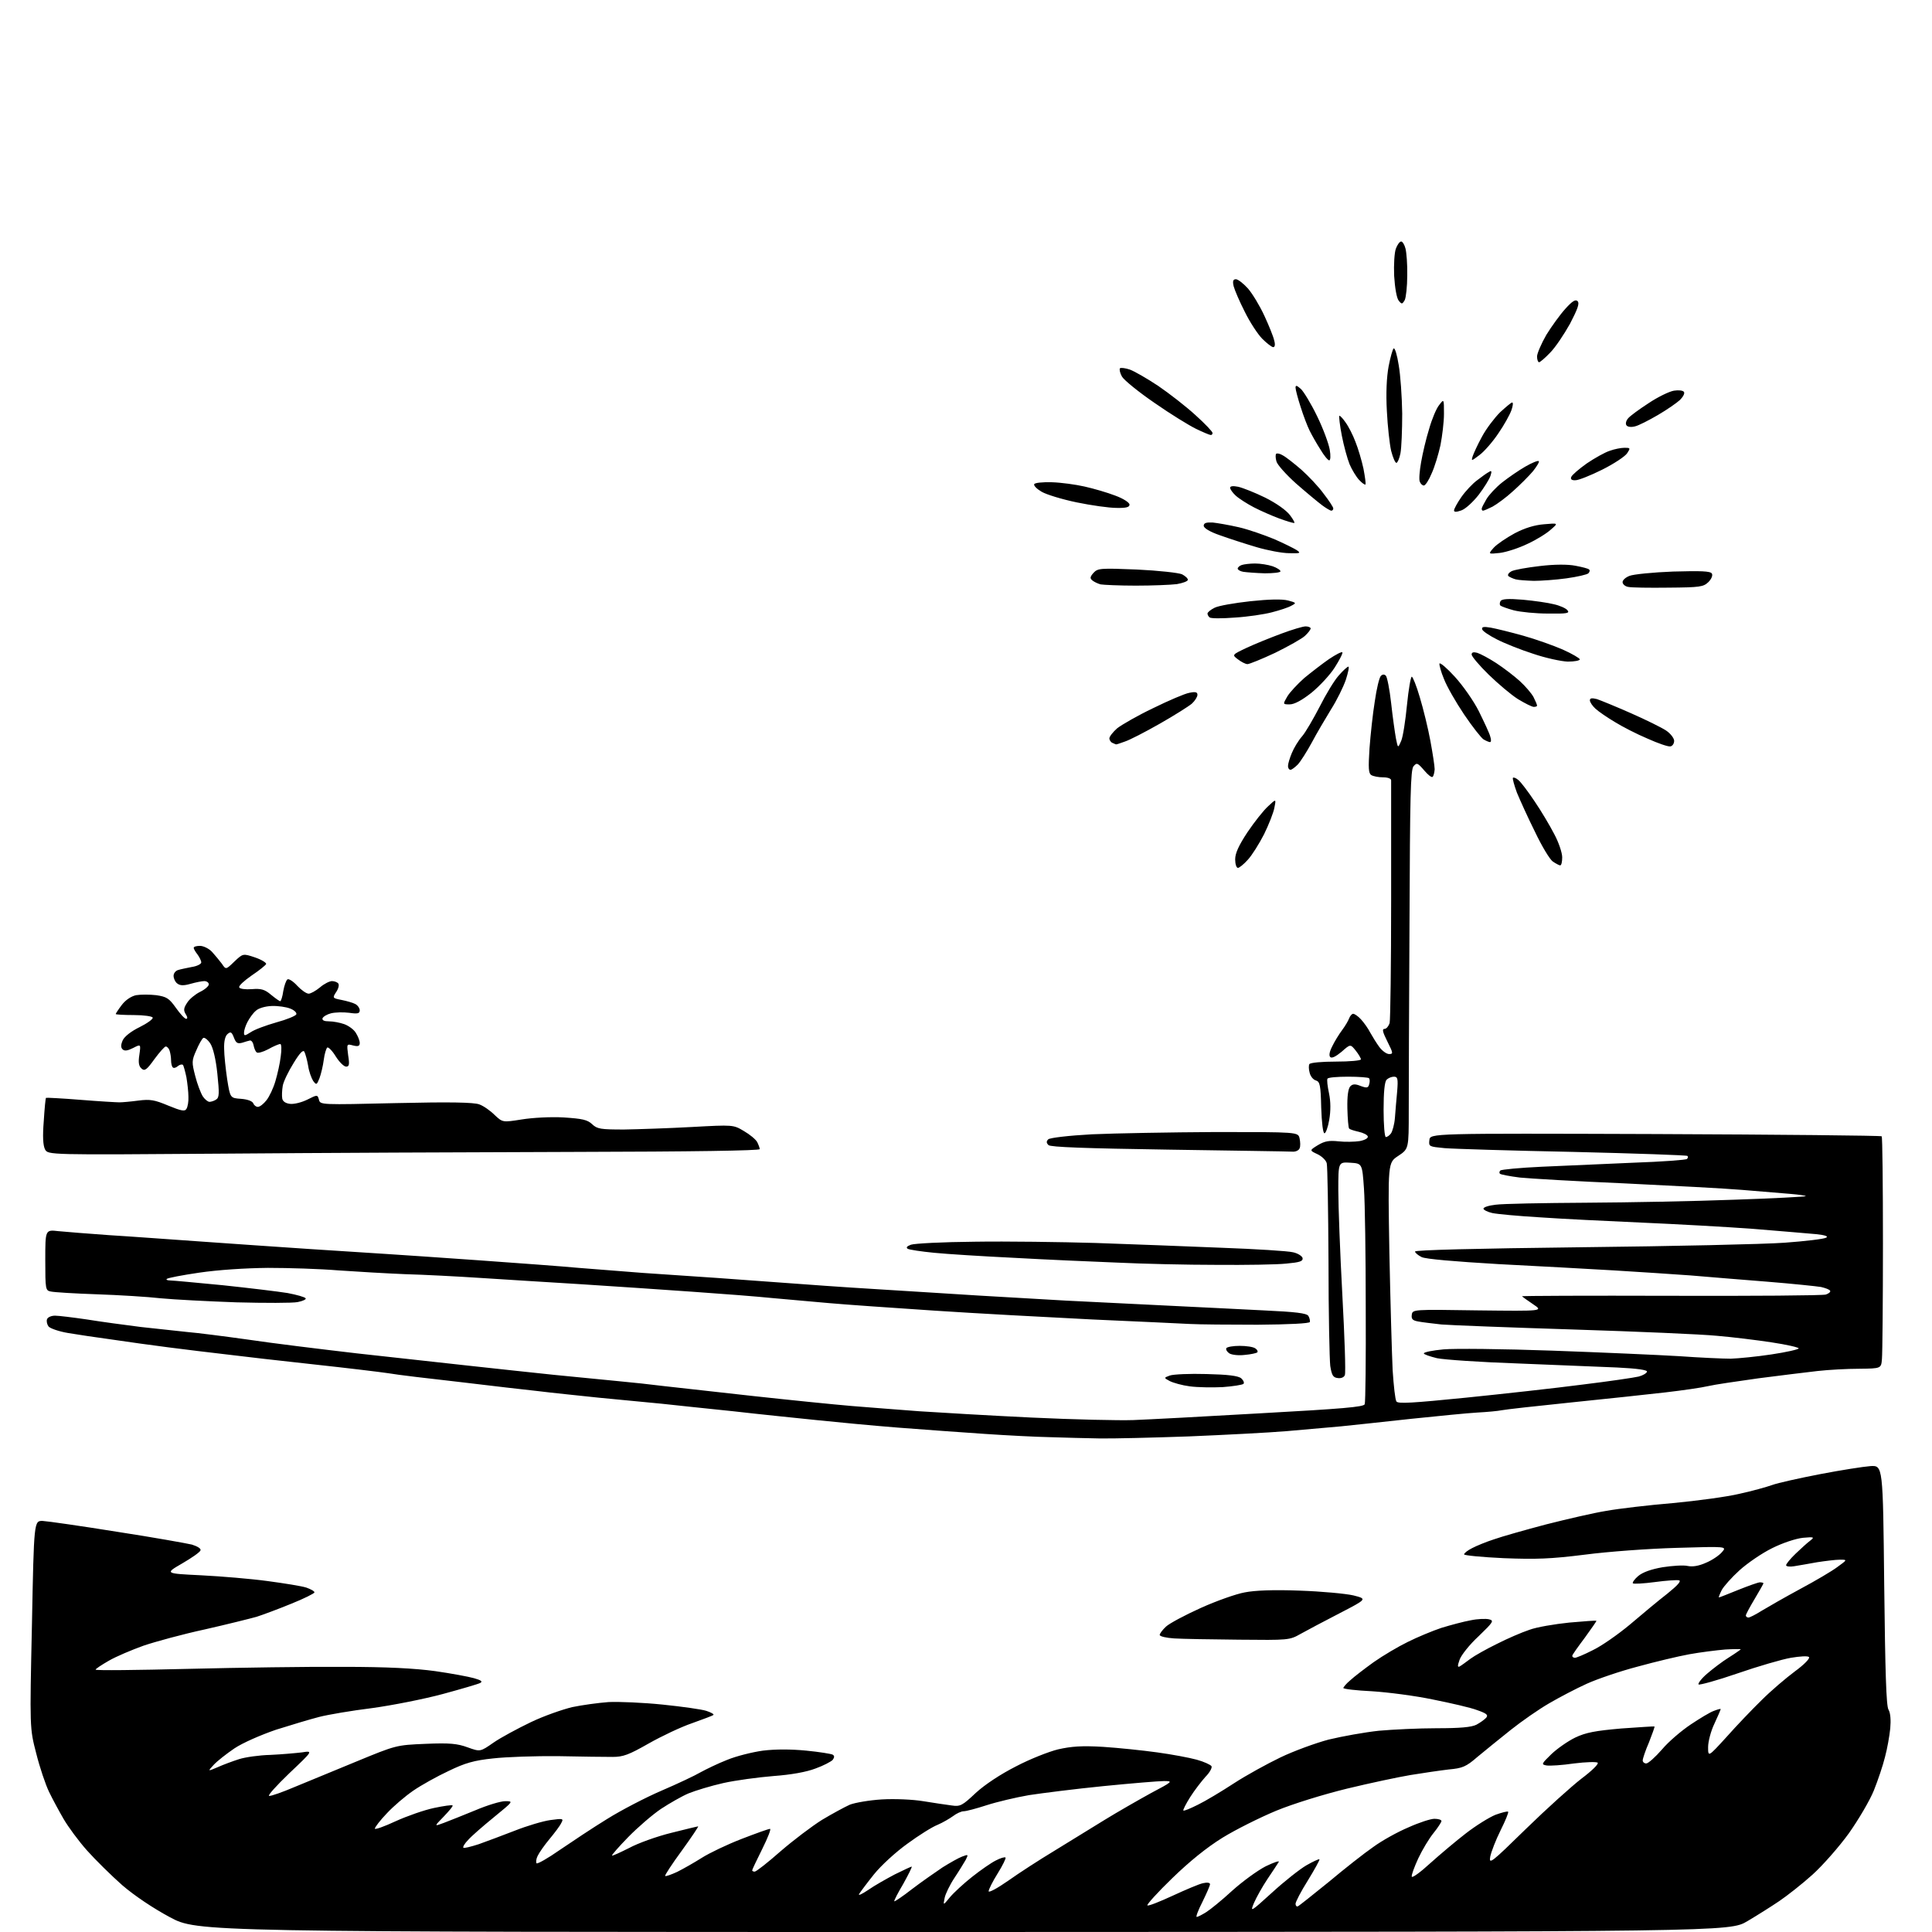 <?xml version="1.0" encoding="UTF-8" standalone="no"?>
<svg 
  version="1.1" 
  xmlns="http://www.w3.org/2000/svg" 
  xmlns:xlink="http://www.w3.org/1999/xlink" 
  xmlns:svg="http://www.w3.org/2000/svg"
  xmlns:rdf="http://www.w3.org/1999/02/22-rdf-syntax-ns#"
  xmlns:cc="http://creativecommons.org/ns#"
  xmlns:dc="http://purl.org/dc/elements/1.1/"
  viewBox="0 0 768 768"
  width="768"
  height="768"
>
<style>svg {background-color: white; }</style>"
<path stroke="none" fill="black" fill-rule="evenodd" d="M383.0,768.0C78.5,768.0 78.5,768.0 67.5,762.1C60.8,758.5 53.5,753.6 48.6,749.4C44.3,745.6 38.0,739.4 34.6,735.6C31.3,731.9 27.1,726.2 25.3,723.1C23.5,720.0 20.9,715.2 19.5,712.3C18.1,709.4 15.8,702.6 14.4,697.0C11.8,687.0 11.8,687.0 12.7,645.7C13.5,604.5 13.5,604.5 17.0,604.6C18.9,604.7 32.2,606.6 46.5,608.9C60.8,611.1 74.2,613.5 76.3,614.0C78.5,614.7 80.0,615.6 79.7,616.3C79.5,617.0 76.2,619.3 72.4,621.5C65.5,625.5 65.5,625.5 79.9,626.2C87.9,626.6 99.8,627.6 106.4,628.5C113.1,629.4 120.0,630.5 121.8,631.1C123.5,631.7 125.0,632.5 125.0,633.0C125.0,633.4 120.8,635.5 115.8,637.5C110.7,639.6 104.5,641.9 102.0,642.7C99.5,643.4 90.3,645.7 81.5,647.7C72.7,649.6 61.7,652.6 57.0,654.2C52.3,655.9 46.1,658.5 43.2,660.2C40.4,661.8 38.0,663.4 38.0,663.7C38.0,664.1 54.5,663.9 74.8,663.4C95.0,662.9 122.8,662.5 136.5,662.6C153.9,662.6 165.0,663.2 173.0,664.3C179.3,665.2 186.3,666.5 188.4,667.1C191.2,667.9 192.0,668.4 190.9,669.0C190.2,669.4 183.4,671.4 176.0,673.4C168.6,675.4 155.9,677.9 147.9,679.0C139.8,680.0 130.4,681.6 126.9,682.5C123.4,683.4 115.7,685.7 109.7,687.6C103.6,689.7 96.5,692.8 93.2,695.0C90.1,697.1 86.4,700.0 85.0,701.5C82.5,704.2 82.5,704.2 86.5,702.5C88.7,701.5 92.5,700.1 95.0,699.3C97.5,698.5 103.1,697.7 107.5,697.6C111.9,697.4 117.5,696.9 120.0,696.6C124.5,695.9 124.5,695.9 115.0,704.9C109.8,709.9 106.2,713.9 107.0,713.9C107.8,714.0 112.3,712.4 117.0,710.4C121.7,708.5 132.7,703.9 141.5,700.3C157.5,693.7 157.5,693.7 169.2,693.2C178.8,692.8 181.8,693.1 185.9,694.6C190.9,696.4 190.9,696.4 196.2,692.7C199.1,690.7 205.8,687.1 211.0,684.6C216.2,682.1 223.7,679.5 227.5,678.6C231.3,677.8 237.8,676.9 241.9,676.6C246.0,676.4 255.6,676.8 263.4,677.6C271.2,678.4 279.0,679.5 280.8,680.1C282.6,680.7 283.9,681.4 283.6,681.7C283.4,682.0 279.5,683.4 275.1,685.0C270.7,686.5 262.9,690.2 257.8,693.1C249.9,697.6 247.7,698.4 243.5,698.4C240.8,698.4 231.1,698.3 222.0,698.1C212.9,698.0 201.2,698.4 196.0,699.0C188.4,699.8 184.9,700.8 178.3,704.0C173.8,706.1 167.5,709.6 164.3,711.8C161.1,714.0 156.4,718.0 153.8,720.8C151.1,723.6 149.0,726.4 149.0,726.9C149.0,727.4 152.7,726.1 157.2,724.0C161.8,721.9 168.7,719.5 172.5,718.7C176.3,717.9 179.7,717.4 179.9,717.7C180.2,717.9 178.6,719.8 176.4,722.1C172.5,726.1 172.5,726.1 176.5,724.6C178.7,723.8 184.3,721.5 189.0,719.6C193.7,717.6 199.0,716.0 200.8,716.0C204.2,716.0 204.1,716.0 196.3,722.4C192.0,725.9 187.4,729.9 186.1,731.4C184.7,732.8 183.9,734.2 184.2,734.5C184.4,734.8 187.2,734.1 190.3,733.1C193.4,732.0 199.8,729.6 204.7,727.7C209.5,725.8 215.9,723.9 218.8,723.5C223.9,722.8 224.1,722.9 223.1,724.7C222.6,725.8 220.4,728.7 218.4,731.1C216.4,733.5 214.3,736.5 213.7,737.8C213.1,739.0 213.0,740.3 213.3,740.7C213.7,741.0 217.8,738.7 222.5,735.4C227.2,732.2 235.6,726.6 241.3,723.1C246.9,719.6 256.7,714.5 263.0,711.8C269.3,709.1 276.3,705.8 278.5,704.5C280.7,703.3 285.4,701.0 289.0,699.6C292.6,698.1 299.0,696.5 303.3,695.9C308.3,695.3 314.3,695.3 320.5,695.9C325.7,696.4 330.5,697.2 331.0,697.5C331.8,698.0 331.7,698.6 331.0,699.6C330.3,700.3 327.3,701.9 324.2,703.0C320.6,704.4 314.4,705.5 307.5,706.0C301.4,706.5 292.4,707.7 287.5,708.8C282.6,709.9 276.4,711.8 273.7,712.9C271.1,714.0 266.2,716.8 262.7,719.1C259.3,721.4 253.4,726.5 249.7,730.3C246.0,734.1 243.1,737.4 243.3,737.6C243.5,737.8 246.5,736.4 250.1,734.6C253.6,732.7 261.1,730.0 266.8,728.6C272.4,727.2 277.3,726.0 277.5,726.0C277.8,726.0 274.9,730.3 271.0,735.7C267.1,741.0 264.2,745.5 264.4,745.7C264.6,746.0 266.8,745.2 269.2,744.1C271.6,742.9 276.0,740.4 279.0,738.5C282.0,736.6 289.1,733.2 294.8,731.0C300.5,728.8 305.5,727.0 306.1,727.0C306.6,727.0 305.2,730.6 303.0,735.0C300.8,739.4 299.0,743.2 299.0,743.5C299.0,743.8 299.5,744.0 300.0,744.0C300.6,744.0 305.2,740.4 310.3,735.9C315.4,731.5 322.8,725.9 326.8,723.4C330.8,721.0 335.8,718.3 337.8,717.4C339.8,716.6 345.6,715.6 350.5,715.3C355.6,715.0 362.8,715.3 367.0,716.0C371.1,716.7 376.2,717.4 378.3,717.7C381.7,718.2 382.5,717.8 387.9,712.7C391.5,709.4 397.7,705.3 403.8,702.2C409.3,699.3 416.9,696.3 420.6,695.4C425.9,694.2 430.0,693.9 438.5,694.4C444.6,694.8 454.2,695.8 460.0,696.6C465.8,697.4 472.8,698.7 475.7,699.5C478.6,700.3 481.2,701.5 481.6,702.1C481.9,702.7 480.9,704.6 479.2,706.3C477.6,708.1 474.8,711.7 473.1,714.4C471.4,717.1 470.2,719.5 470.4,719.7C470.6,720.0 473.2,718.9 476.2,717.4C479.1,716.0 485.6,712.1 490.5,708.9C495.4,705.7 503.8,701.1 509.0,698.6C514.2,696.1 522.9,692.9 528.2,691.5C533.6,690.2 542.5,688.6 548.1,688.0C553.7,687.5 564.0,687.0 571.2,687.0C580.4,687.0 584.9,686.6 586.9,685.6C588.4,684.8 590.2,683.5 590.8,682.8C591.7,681.7 590.9,681.1 587.2,679.8C584.6,678.8 576.7,677.0 569.7,675.6C562.6,674.1 551.7,672.7 545.4,672.3C539.1,672.0 534.0,671.4 534.0,671.0C534.0,670.7 535.2,669.2 536.8,667.9C538.3,666.5 542.5,663.3 546.1,660.7C549.8,658.1 555.9,654.5 559.6,652.7C563.4,650.8 569.4,648.3 573.0,647.1C576.6,646.0 581.8,644.6 584.6,644.1C587.4,643.5 590.7,643.4 591.9,643.7C594.0,644.2 593.6,644.8 587.8,650.4C584.2,653.7 580.8,658.0 580.2,659.8C579.3,662.3 579.4,662.9 580.3,662.4C581.0,662.0 582.9,660.6 584.5,659.4C586.1,658.2 590.9,655.5 595.0,653.5C599.1,651.4 604.9,648.9 607.9,647.9C610.8,646.8 618.0,645.6 623.8,645.0C629.6,644.5 634.5,644.1 634.6,644.3C634.7,644.4 632.6,647.4 630.0,651.0C627.3,654.6 625.0,657.8 625.0,658.2C625.0,658.7 625.5,659.0 626.1,659.0C626.6,659.0 629.8,657.7 633.1,656.0C636.5,654.4 643.1,649.8 647.9,645.8C652.6,641.8 659.3,636.2 662.8,633.5C666.9,630.2 668.5,628.4 667.4,628.2C666.6,628.0 662.2,628.3 657.8,628.9C653.3,629.5 649.4,629.7 649.1,629.4C648.8,629.1 649.7,627.8 651.2,626.5C653.0,625.0 656.3,623.8 660.9,623.0C664.8,622.4 669.3,622.1 670.9,622.5C672.9,622.9 675.3,622.5 678.2,621.2C680.6,620.2 683.4,618.3 684.5,617.0C686.5,614.7 686.5,614.7 666.5,615.3C655.5,615.6 639.1,616.8 630.0,618.0C616.4,619.7 610.7,619.9 597.8,619.4C589.1,619.0 582.0,618.3 582.0,617.9C582.0,617.4 583.4,616.3 585.2,615.4C586.9,614.5 590.8,612.9 593.9,611.9C597.0,610.8 606.2,608.2 614.5,606.0C622.8,603.9 633.5,601.4 638.5,600.6C643.5,599.7 655.4,598.3 665.0,597.5C674.6,596.6 686.5,595.0 691.5,593.8C696.5,592.7 702.3,591.1 704.5,590.3C706.7,589.5 715.2,587.6 723.5,586.0C731.8,584.4 740.8,583.0 743.5,582.8C748.5,582.5 748.5,582.5 749.0,630.0C749.4,664.7 749.8,678.1 750.7,679.6C751.5,680.9 751.7,683.8 751.4,687.1C751.1,690.1 750.2,695.2 749.3,698.5C748.5,701.8 746.5,707.7 744.9,711.7C743.3,715.7 738.8,723.3 735.0,728.7C731.1,734.1 724.6,741.5 720.5,745.2C716.4,748.9 710.4,753.6 707.3,755.7C704.2,757.8 698.5,761.4 694.6,763.7C687.5,767.9 687.5,767.9 383.0,768.0zM475.7,762.0C476.2,762.0 477.9,761.1 479.5,760.1C481.1,759.1 485.8,755.3 489.8,751.6C493.8,748.0 499.8,743.6 503.1,741.9C506.4,740.3 508.8,739.5 508.3,740.2C507.9,740.9 505.8,744.0 503.8,747.0C501.8,750.0 499.4,754.3 498.5,756.4C496.9,760.2 497.0,760.2 505.7,752.3C510.5,747.9 516.7,743.0 519.3,741.5C521.9,740.0 524.3,738.9 524.5,739.1C524.7,739.3 522.6,743.1 519.9,747.5C517.2,751.8 515.0,756.0 515.0,756.8C515.0,757.5 515.4,758.0 515.9,757.8C516.4,757.6 521.9,753.2 528.2,748.1C534.4,742.9 542.4,736.6 545.9,734.2C549.3,731.7 555.6,728.2 559.9,726.4C564.1,724.5 568.7,723.0 570.2,723.0C571.8,723.0 573.0,723.4 573.0,723.9C573.0,724.3 571.6,726.5 569.9,728.6C568.1,730.8 565.4,735.3 563.8,738.7C562.2,742.2 561.0,745.4 561.2,746.0C561.4,746.6 564.7,744.2 568.5,740.7C572.4,737.2 578.8,731.8 582.7,728.8C586.7,725.7 592.0,722.4 594.5,721.4C597.0,720.5 599.3,719.9 599.5,720.2C599.8,720.4 598.4,723.8 596.5,727.6C594.6,731.4 592.8,736.1 592.4,738.0C591.8,741.3 592.7,740.6 606.6,727.0C614.8,719.0 624.8,710.0 628.7,707.0C632.7,704.0 635.6,701.2 635.1,700.7C634.7,700.3 630.4,700.4 625.7,701.0C621.0,701.7 616.1,702.0 614.8,701.8C612.6,701.4 612.7,701.2 616.7,697.3C619.0,695.1 623.3,692.1 626.2,690.7C630.4,688.7 634.2,688.0 644.5,687.1C651.6,686.6 657.5,686.2 657.7,686.3C657.8,686.5 656.8,689.3 655.5,692.6C654.1,695.8 653.0,699.1 653.0,699.8C653.0,700.4 653.6,701.0 654.4,701.0C655.2,701.0 658.0,698.5 660.7,695.4C663.3,692.3 668.5,687.9 672.1,685.5C675.7,683.1 679.8,680.6 681.3,680.1C682.8,679.5 684.0,679.2 684.0,679.4C684.0,679.6 682.9,682.2 681.5,685.2C680.1,688.1 679.0,692.3 679.0,694.5C679.0,698.5 679.0,698.5 686.3,690.5C690.2,686.1 696.5,679.5 700.3,675.8C704.0,672.1 710.0,667.0 713.5,664.4C717.2,661.7 719.6,659.2 719.1,658.7C718.6,658.2 715.5,658.4 711.9,659.0C708.4,659.6 698.8,662.4 690.7,665.2C682.6,668.0 675.6,669.9 675.2,669.6C674.9,669.2 676.3,667.3 678.5,665.4C680.7,663.5 684.6,660.5 687.2,658.9C689.9,657.2 692.0,655.7 692.0,655.6C692.0,655.5 689.2,655.5 685.8,655.7C682.3,656.0 675.9,656.8 671.5,657.6C667.1,658.4 657.9,660.6 651.0,662.5C644.1,664.3 635.0,667.4 630.8,669.3C626.6,671.2 619.9,674.7 615.8,677.1C611.8,679.4 604.9,684.2 600.5,687.7C596.1,691.2 590.2,696.0 587.3,698.4C582.8,702.3 581.4,702.9 575.8,703.4C572.4,703.8 565.6,704.8 560.7,705.6C555.9,706.4 544.6,708.8 535.5,711.0C526.1,713.3 514.1,717.0 507.3,719.8C500.8,722.5 491.2,727.3 486.0,730.5C479.7,734.4 472.9,739.9 466.0,746.6C460.2,752.2 455.8,757.1 456.1,757.4C456.4,757.8 460.9,756.0 466.1,753.6C471.3,751.2 476.7,748.9 478.2,748.6C479.9,748.2 481.0,748.4 481.0,749.0C481.0,749.6 479.6,752.7 478.0,756.0C476.3,759.3 475.3,762.0 475.7,762.0zM377.6,754.2C379.1,752.4 383.1,748.7 386.4,746.1C389.8,743.4 394.0,740.5 395.8,739.6C397.7,738.6 399.4,738.1 399.7,738.4C400.0,738.6 398.6,741.5 396.6,744.7C394.6,747.9 393.0,751.1 393.0,751.8C393.0,752.5 396.5,750.6 400.8,747.6C405.0,744.6 413.2,739.3 419.0,735.8C424.8,732.2 433.8,726.7 439.0,723.5C444.2,720.3 452.6,715.5 457.5,712.8C466.2,708.2 466.4,708.0 462.7,708.0C460.6,708.0 449.8,708.9 438.7,710.0C427.6,711.1 414.2,712.8 409.0,713.6C403.8,714.5 396.2,716.3 392.2,717.6C388.2,718.9 384.1,720.0 383.1,720.0C382.1,720.0 380.2,720.9 378.9,721.9C377.5,722.9 374.8,724.5 372.7,725.4C370.6,726.2 365.2,729.6 360.7,732.9C356.1,736.2 350.2,741.6 347.4,745.1C344.6,748.6 342.0,752.1 341.5,752.9C341.1,753.7 342.7,752.9 345.1,751.3C347.5,749.6 352.3,746.9 355.7,745.1C359.1,743.4 362.2,742.0 362.4,742.0C362.7,742.0 361.2,745.0 359.1,748.8C356.9,752.5 355.3,755.6 355.5,755.8C355.6,756.0 358.9,753.8 362.6,750.9C366.4,748.0 371.9,744.2 374.7,742.3C377.6,740.5 381.1,738.5 382.5,738.0C384.9,737.1 385.0,737.1 383.9,739.3C383.2,740.5 381.2,743.8 379.4,746.5C377.6,749.2 375.8,752.9 375.5,754.5C374.9,757.5 374.9,757.5 377.6,754.2zM492.5,651.8C481.5,651.7 469.9,651.5 466.8,651.3C463.6,651.1 461.0,650.5 461.0,649.9C461.0,649.4 462.1,647.9 463.5,646.6C464.9,645.3 471.1,642.0 477.3,639.2C483.5,636.4 491.4,633.6 494.8,633.0C498.8,632.2 506.3,631.9 516.7,632.3C525.4,632.6 535.0,633.5 538.0,634.2C543.5,635.6 543.5,635.6 532.5,641.3C526.5,644.4 519.5,648.1 517.0,649.5C512.6,652.0 512.2,652.0 492.5,651.8zM695.0,643.0C695.6,643.0 697.9,641.8 700.3,640.3C702.6,638.9 709.4,635.0 715.5,631.7C721.5,628.5 728.3,624.5 730.4,622.9C734.4,620.0 734.4,620.0 731.4,620.0C729.7,620.0 725.7,620.5 722.4,621.0C719.2,621.6 715.0,622.3 713.2,622.6C711.5,622.9 710.0,622.7 710.0,622.2C710.0,621.7 711.7,619.6 713.8,617.6C715.8,615.7 718.4,613.3 719.5,612.5C721.4,611.0 721.2,610.9 716.7,611.3C713.9,611.6 708.7,613.3 704.5,615.4C700.4,617.4 694.6,621.4 691.5,624.2C688.4,627.0 685.2,630.6 684.4,632.1C683.6,633.7 683.1,635.0 683.3,635.0C683.6,635.0 687.0,633.6 691.0,632.0C695.0,630.4 698.9,629.0 699.6,629.0C700.4,629.0 701.0,629.2 701.0,629.4C701.0,629.6 699.4,632.4 697.5,635.6C695.6,638.8 694.0,641.7 694.0,642.2C694.0,642.6 694.5,643.0 695.0,643.0zM437.0,571.8C431.8,571.7 423.0,571.5 417.5,571.3C412.0,571.2 400.3,570.6 391.5,570.0C382.7,569.4 367.2,568.3 357.0,567.5C346.8,566.7 332.2,565.3 324.5,564.5C316.8,563.7 301.9,562.2 291.5,561.0C281.1,559.9 268.2,558.6 263.0,558.0C257.8,557.5 246.5,556.4 238.0,555.6C229.5,554.7 218.7,553.6 214.0,553.0C209.3,552.5 195.4,550.9 183.0,549.4C170.6,548.0 157.8,546.5 154.5,545.9C151.2,545.4 137.9,543.8 125.0,542.4C112.1,541.0 96.3,539.2 90.0,538.4C83.7,537.7 73.3,536.4 67.0,535.6C60.7,534.8 50.6,533.4 44.6,532.5C38.6,531.7 30.7,530.5 27.1,529.9C23.5,529.3 20.0,528.1 19.3,527.3C18.7,526.5 18.4,525.2 18.7,524.4C19.0,523.6 20.4,523.0 21.9,523.0C23.3,523.0 29.0,523.7 34.5,524.5C40.0,525.4 49.7,526.7 56.0,527.5C62.3,528.2 70.7,529.1 74.5,529.5C78.3,529.8 89.2,531.2 98.5,532.5C107.8,533.9 127.4,536.3 142.0,538.0C156.6,539.6 176.6,541.8 186.5,542.9C196.4,544.0 211.5,545.6 220.0,546.5C228.5,547.3 240.0,548.5 245.5,549.0C251.0,549.5 259.3,550.4 264.0,551.0C268.7,551.5 284.4,553.3 299.0,554.9C313.6,556.5 331.4,558.3 338.5,558.9C345.6,559.5 357.8,560.4 365.5,561.0C373.2,561.5 393.2,562.7 410.0,563.5C426.8,564.3 445.0,564.7 450.5,564.5C456.0,564.3 478.8,563.1 501.2,561.8C533.7,560.0 542.1,559.3 542.5,558.2C542.8,557.4 543.0,540.1 542.9,519.6C542.9,499.2 542.6,478.0 542.2,472.5C541.5,462.5 541.5,462.5 536.8,462.2C532.0,461.9 532.0,461.9 532.0,473.2C532.0,479.4 532.7,498.1 533.6,514.7C534.5,531.4 535.0,545.7 534.6,546.6C534.3,547.5 533.1,548.0 531.8,547.8C529.9,547.6 529.4,546.7 528.8,543.0C528.5,540.5 528.1,521.9 528.1,501.5C528.0,481.1 527.7,463.6 527.4,462.4C527.1,461.2 525.4,459.6 523.7,458.8C520.5,457.3 520.5,457.3 523.9,455.2C526.6,453.6 528.3,453.3 532.1,453.7C534.7,454.0 538.5,453.9 540.5,453.6C542.6,453.2 544.0,452.4 543.7,451.7C543.5,451.1 541.9,450.3 540.1,449.9C538.4,449.5 536.6,449.0 536.3,448.6C536.0,448.3 535.7,444.7 535.6,440.6C535.5,435.8 535.9,432.7 536.8,431.8C537.7,430.9 538.7,430.8 540.9,431.7C543.4,432.6 543.9,432.5 544.3,430.9C544.6,429.9 544.5,428.9 544.2,428.6C543.9,428.3 540.2,428.0 535.9,428.0C531.6,428.0 527.9,428.3 527.7,428.8C527.4,429.2 527.7,431.8 528.3,434.6C529.0,437.9 529.0,441.6 528.4,445.1C527.9,448.1 527.0,450.5 526.5,450.5C525.9,450.5 525.4,446.2 525.2,440.3C525.0,431.4 524.7,430.0 523.1,429.5C522.0,429.2 520.9,427.8 520.6,426.4C520.2,425.0 520.2,423.5 520.5,423.0C520.9,422.4 525.6,422.0 531.1,422.0C536.5,422.0 541.0,421.6 541.0,421.1C541.0,420.7 540.1,419.1 538.9,417.6C536.8,415.0 536.8,415.0 533.3,418.1C531.0,420.0 529.4,420.8 528.8,420.2C528.2,419.6 528.5,418.0 529.6,415.9C530.5,414.0 532.3,411.1 533.5,409.5C534.7,407.9 536.0,405.7 536.3,404.8C536.7,403.8 537.4,403.0 537.9,403.0C538.5,403.0 539.9,404.0 541.0,405.2C542.2,406.5 543.9,408.9 544.7,410.5C545.6,412.1 547.2,414.7 548.3,416.2C549.5,417.8 551.2,419.0 552.2,419.0C553.9,419.0 553.8,418.6 551.5,414.0C549.6,410.2 549.3,409.0 550.4,409.0C551.1,409.0 552.0,407.9 552.4,406.7C552.7,405.4 553.0,383.4 553.0,357.9C553.0,332.4 553.0,310.9 553.0,310.2C553.0,309.5 551.7,309.0 549.8,309.0C548.0,309.0 545.9,308.6 545.1,308.1C544.0,307.4 543.9,305.3 544.4,297.5C544.8,292.1 545.7,283.7 546.5,278.8C547.2,273.8 548.3,269.3 548.9,268.7C549.6,268.0 550.3,268.0 550.9,268.6C551.4,269.1 552.4,274.0 553.0,279.5C553.6,285.0 554.5,291.3 554.9,293.5C555.7,297.5 555.7,297.5 557.0,294.5C557.7,292.9 558.7,286.4 559.3,280.2C559.9,274.1 560.8,269.0 561.2,269.0C561.6,269.0 563.1,272.7 564.4,277.2C565.8,281.8 567.7,289.6 568.6,294.5C569.5,299.4 570.3,304.5 570.3,305.8C570.2,307.1 569.9,308.4 569.5,308.8C569.1,309.2 567.6,308.0 566.1,306.2C563.5,303.2 563.2,303.1 561.9,304.6C560.7,306.0 560.5,316.6 560.3,366.4C560.1,399.5 560.0,433.3 560.0,441.6C560.0,456.7 560.0,456.7 555.8,459.5C551.7,462.2 551.7,462.2 552.3,497.9C552.7,517.5 553.3,538.5 553.6,544.7C554.0,550.8 554.6,556.4 555.1,557.1C555.7,558.1 561.7,557.7 582.7,555.6C597.4,554.1 618.3,551.8 629.0,550.4C639.7,549.1 649.8,547.6 651.4,547.2C653.0,546.8 654.5,545.9 654.7,545.3C655.0,544.6 651.0,544.0 642.8,543.6C636.0,543.3 618.4,542.6 603.5,542.0C588.6,541.5 574.1,540.5 571.2,539.9C568.4,539.2 566.0,538.4 566.0,538.0C566.0,537.5 569.5,536.8 573.8,536.4C578.0,536.0 597.5,536.2 617.0,536.9C636.5,537.6 659.2,538.6 667.5,539.1C675.8,539.7 685.0,540.1 688.0,540.1C691.0,540.0 698.3,539.3 704.2,538.4C710.2,537.5 715.0,536.4 715.0,536.0C715.0,535.6 710.2,534.5 704.2,533.6C698.3,532.7 688.5,531.5 682.5,531.0C676.5,530.4 650.8,529.3 625.5,528.5C600.2,527.7 576.6,526.8 573.0,526.5C569.4,526.1 565.2,525.6 563.7,525.3C561.5,524.9 561.0,524.3 561.2,522.7C561.5,520.5 561.5,520.5 587.5,520.9C613.5,521.2 613.5,521.2 609.5,518.5C607.3,517.0 605.3,515.6 605.0,515.3C604.7,515.1 631.3,515.0 664.0,515.1C696.7,515.2 724.5,515.0 725.8,514.6C727.0,514.2 727.8,513.5 727.5,513.1C727.3,512.6 725.6,512.0 723.9,511.6C722.1,511.3 712.5,510.3 702.6,509.5C692.6,508.7 678.9,507.6 672.0,507.0C665.1,506.5 651.4,505.6 641.5,505.0C631.6,504.4 610.9,503.3 595.6,502.5C578.6,501.5 566.6,500.5 565.1,499.7C563.7,499.0 562.5,498.0 562.5,497.5C562.5,496.9 586.2,496.3 628.5,495.8C664.8,495.4 701.2,494.6 709.4,494.0C717.7,493.4 725.1,492.5 725.9,492.0C726.9,491.5 725.7,491.0 722.0,490.6C719.0,490.3 707.7,489.4 697.0,488.5C686.3,487.7 666.2,486.6 652.5,486.0C638.8,485.4 620.5,484.5 612.0,483.9C603.5,483.4 595.0,482.6 593.2,482.2C591.4,481.8 589.8,481.0 589.7,480.5C589.6,479.9 591.8,479.2 594.5,478.9C597.2,478.5 613.5,478.2 630.5,478.1C647.5,478.0 674.1,477.5 689.5,476.9C704.9,476.4 717.6,475.7 717.8,475.5C718.0,475.3 715.3,474.9 711.8,474.6C708.3,474.3 699.6,473.6 692.5,473.0C685.4,472.4 664.2,471.3 645.5,470.4C626.8,469.6 608.2,468.5 604.2,468.1C600.2,467.6 596.6,466.9 596.3,466.6C595.9,466.3 596.0,465.7 596.4,465.3C596.8,464.9 604.2,464.2 612.8,463.8C621.4,463.4 637.8,462.7 649.2,462.2C660.6,461.8 670.3,461.1 670.6,460.7C671.0,460.3 671.1,459.8 670.8,459.5C670.5,459.2 650.1,458.5 625.4,457.9C600.7,457.4 577.7,456.7 574.2,456.4C568.1,455.8 567.9,455.8 568.2,453.2C568.5,450.5 568.5,450.5 658.0,450.8C707.2,451.0 747.7,451.4 748.0,451.7C748.3,451.9 748.5,471.1 748.5,494.3C748.5,517.5 748.3,538.2 748.1,540.2C747.8,544.0 747.8,544.0 739.1,544.1C734.4,544.1 726.9,544.5 722.5,545.0C718.1,545.5 707.5,546.8 699.0,547.9C690.5,549.1 681.5,550.4 679.0,551.0C676.5,551.6 668.9,552.7 662.0,553.5C655.1,554.3 638.2,556.1 624.5,557.5C610.8,558.9 598.3,560.3 596.9,560.6C595.5,560.9 591.2,561.3 587.4,561.5C583.6,561.7 571.7,562.9 561.0,564.0C550.3,565.2 537.7,566.5 533.0,567.0C528.3,567.4 518.6,568.3 511.5,568.9C504.4,569.5 486.8,570.4 472.5,571.0C458.2,571.5 442.2,571.9 437.0,571.8zM486.0,551.4C481.9,551.6 476.0,551.5 473.0,551.1C469.9,550.7 466.4,549.7 465.0,549.0C462.6,547.7 462.6,547.7 465.0,546.8C466.4,546.3 472.9,546.0 479.6,546.2C488.1,546.4 492.2,546.9 493.4,547.9C494.3,548.7 494.7,549.7 494.3,550.1C493.9,550.5 490.1,551.1 486.0,551.4zM494.8,538.6C492.4,538.9 489.7,538.6 488.7,538.0C487.8,537.4 487.2,536.5 487.5,535.9C487.9,535.4 490.2,535.0 492.8,535.0C495.4,535.0 498.2,535.4 499.0,536.0C499.8,536.5 500.1,537.2 499.8,537.6C499.4,537.9 497.2,538.4 494.8,538.6zM499.9,526.6C488.7,526.6 476.6,526.5 473.0,526.3C469.4,526.1 451.9,525.3 434.0,524.5C416.1,523.6 388.0,522.1 371.5,521.0C355.0,519.9 336.1,518.6 329.5,518.0C322.9,517.4 312.8,516.5 307.0,516.0C301.2,515.4 287.1,514.3 275.5,513.5C263.9,512.7 243.9,511.3 231.0,510.5C218.1,509.7 200.1,508.6 191.0,508.0C181.9,507.4 168.4,506.7 161.0,506.5C153.6,506.2 141.7,505.5 134.5,505.0C127.3,504.4 114.8,504.0 106.5,504.0C97.3,504.1 86.7,504.8 79.2,505.9C72.4,506.9 66.6,508.0 66.3,508.4C65.9,508.7 66.6,509.0 67.6,509.0C68.7,509.0 78.2,509.9 88.6,510.9C99.0,512.0 110.6,513.4 114.3,514.0C118.0,514.7 121.2,515.6 121.5,516.1C121.8,516.5 120.4,517.2 118.3,517.6C116.3,518.0 105.3,518.0 94.0,517.7C82.7,517.3 69.2,516.6 64.0,516.1C58.8,515.5 47.3,514.8 38.5,514.5C29.7,514.2 21.5,513.7 20.2,513.4C18.1,513.0 18.0,512.6 18.0,500.9C18.0,488.8 18.0,488.8 23.2,489.4C26.1,489.7 35.2,490.4 43.5,491.0C51.8,491.5 67.9,492.7 79.5,493.5C91.1,494.3 110.6,495.7 123.0,496.5C135.4,497.3 149.3,498.2 154.0,498.5C158.7,498.8 175.1,499.9 190.5,501.0C205.9,502.1 223.7,503.4 230.0,504.0C236.3,504.5 247.8,505.4 255.5,506.0C263.2,506.5 276.5,507.4 285.0,508.0C293.5,508.6 305.9,509.5 312.5,510.0C319.1,510.5 335.5,511.7 349.0,512.5C362.5,513.3 380.5,514.5 389.0,515.0C397.5,515.5 413.1,516.4 423.5,517.0C433.9,517.5 452.2,518.4 464.0,519.0C475.8,519.6 493.1,520.4 502.3,520.9C515.1,521.5 519.4,522.0 520.1,523.1C520.6,523.9 520.8,525.0 520.7,525.5C520.5,526.1 512.6,526.5 499.9,526.6zM483.5,502.8C471.9,502.8 454.2,502.4 444.0,501.9C433.8,501.5 415.4,500.7 403.0,500.0C390.6,499.4 376.3,498.5 371.3,498.0C366.2,497.5 361.5,496.8 360.8,496.4C360.1,495.9 360.5,495.4 362.1,494.8C363.4,494.3 374.9,493.7 387.5,493.6C400.1,493.4 421.8,493.7 435.5,494.1C449.2,494.6 471.8,495.4 485.5,496.0C499.2,496.5 512.1,497.3 514.0,497.8C515.9,498.2 517.6,499.3 517.8,500.1C518.0,501.4 516.7,501.8 511.3,502.3C507.6,502.7 495.1,502.9 483.5,502.8zM87.3,458.6C19.1,459.1 19.1,459.1 17.9,456.9C17.1,455.3 16.9,451.8 17.4,445.6C17.7,440.7 18.1,436.5 18.3,436.4C18.4,436.3 24.6,436.6 32.0,437.2C39.4,437.8 46.4,438.2 47.5,438.2C48.6,438.2 52.0,437.9 55.0,437.5C59.7,436.9 61.4,437.2 66.9,439.5C72.0,441.6 73.5,441.9 74.1,440.8C74.6,440.1 75.0,437.9 74.9,436.0C74.9,434.1 74.5,430.6 74.1,428.2C73.6,425.9 73.0,423.6 72.7,423.3C72.3,423.0 71.4,423.2 70.7,423.8C69.9,424.5 69.0,424.7 68.7,424.3C68.3,424.0 68.0,422.7 68.0,421.4C68.0,420.2 67.7,418.5 67.4,417.6C67.1,416.7 66.4,416.0 65.9,416.0C65.4,416.0 63.4,418.3 61.4,421.0C58.4,425.2 57.5,425.9 56.3,424.8C55.2,423.9 54.9,422.4 55.4,419.3C56.0,415.0 56.0,415.0 52.9,416.6C50.7,417.7 49.5,417.9 48.7,417.1C48.0,416.4 48.0,415.3 48.8,413.5C49.5,412.0 52.2,409.9 55.5,408.3C58.5,406.8 60.9,405.1 60.7,404.5C60.5,404.0 57.2,403.5 53.2,403.5C49.2,403.5 46.0,403.3 46.0,403.1C46.0,402.9 47.1,401.2 48.4,399.5C49.9,397.5 52.2,396.0 54.1,395.6C55.9,395.3 59.5,395.3 62.1,395.6C66.2,396.2 67.2,396.8 69.9,400.6C71.6,403.0 73.4,405.0 74.0,405.0C74.6,405.0 74.6,404.3 73.8,403.1C72.9,401.6 73.0,400.7 74.4,398.6C75.3,397.1 77.7,395.2 79.5,394.3C81.4,393.4 83.0,392.0 83.0,391.3C83.0,390.6 82.2,390.0 81.2,390.0C80.3,390.0 77.8,390.5 75.7,391.1C72.9,391.9 71.5,391.8 70.4,390.9C69.6,390.3 69.0,388.9 69.0,387.9C69.0,386.9 69.8,385.9 70.8,385.6C71.7,385.3 74.2,384.8 76.2,384.4C78.3,384.1 80.0,383.2 80.0,382.6C80.0,381.9 79.3,380.5 78.5,379.4C77.7,378.4 77.0,377.2 77.0,376.8C77.0,376.3 78.1,376.0 79.5,376.0C80.9,376.0 83.1,377.1 84.3,378.4C85.5,379.7 87.2,381.8 88.2,383.1C89.8,385.5 89.8,385.5 93.2,382.2C96.6,379.0 96.6,379.0 101.4,380.6C104.0,381.5 105.9,382.7 105.8,383.2C105.6,383.7 103.0,385.8 100.0,387.8C97.0,389.9 94.8,391.9 95.1,392.5C95.3,393.1 97.6,393.4 100.1,393.2C103.8,392.9 105.2,393.3 107.7,395.4C109.4,396.8 111.1,398.0 111.4,398.0C111.7,398.0 112.3,396.2 112.6,394.0C113.0,391.8 113.7,389.7 114.3,389.3C114.8,389.0 116.6,390.1 118.2,391.9C119.8,393.6 121.8,395.0 122.7,395.0C123.5,395.0 125.5,393.9 127.2,392.5C128.8,391.1 131.0,390.0 132.0,390.0C133.0,390.0 134.2,390.5 134.5,391.0C134.9,391.6 134.5,393.1 133.6,394.4C132.1,396.7 132.2,396.8 135.8,397.5C137.8,397.9 140.3,398.6 141.2,399.1C142.2,399.6 143.0,400.8 143.0,401.6C143.0,402.9 142.2,403.1 138.8,402.6C136.4,402.3 133.2,402.4 131.6,402.8C130.0,403.2 128.5,404.1 128.2,404.8C128.0,405.6 128.9,406.0 130.8,406.0C132.4,406.0 135.1,406.5 136.8,407.1C138.5,407.7 140.6,409.2 141.4,410.5C142.3,411.9 143.0,413.7 143.0,414.6C143.0,415.8 142.4,416.1 140.4,415.6C137.8,414.9 137.8,414.9 138.4,419.5C139.0,423.2 138.8,424.0 137.6,424.0C136.7,424.0 134.9,422.2 133.5,420.0C132.1,417.7 130.6,416.2 130.1,416.4C129.7,416.7 129.0,418.9 128.7,421.3C128.4,423.7 127.6,427.0 127.0,428.6C125.9,431.3 125.8,431.4 124.5,429.7C123.8,428.6 122.8,425.9 122.5,423.7C122.1,421.4 121.4,418.9 121.0,418.1C120.5,417.2 119.2,418.5 116.7,422.6C114.7,425.8 112.7,429.9 112.4,431.6C112.1,433.4 112.0,435.6 112.2,436.7C112.4,437.8 113.5,438.6 115.3,438.8C116.9,439.0 120.0,438.2 122.2,437.1C126.2,435.1 126.2,435.1 126.8,437.2C127.3,439.2 127.7,439.2 157.4,438.5C179.1,438.0 188.3,438.2 190.5,439.0C192.2,439.6 194.9,441.5 196.6,443.2C199.8,446.2 199.8,446.2 207.4,445.0C211.7,444.3 219.0,443.9 224.1,444.2C231.5,444.7 233.5,445.1 235.4,446.9C237.4,448.8 238.8,449.0 248.1,449.0C253.8,448.9 265.9,448.5 275.0,448.0C291.5,447.1 291.5,447.1 295.7,449.6C298.1,451.0 300.4,452.9 301.0,454.0C301.5,455.0 302.0,456.3 302.0,456.8C302.0,457.4 274.9,457.8 228.8,457.9C188.5,458.0 124.8,458.3 87.3,458.6zM513.8,457.8C512.5,457.7 490.4,457.4 464.7,457.0C431.4,456.5 417.6,456.0 416.8,455.2C415.9,454.3 415.9,453.7 416.7,452.9C417.3,452.3 424.8,451.4 434.1,450.9C443.1,450.5 465.2,450.1 483.2,450.0C516.0,450.0 516.0,450.0 516.6,452.5C516.9,453.9 517.0,455.7 516.6,456.5C516.3,457.3 515.0,457.9 513.8,457.8zM550.9,452.0C551.4,452.0 552.3,451.4 552.9,450.6C553.5,449.8 554.3,447.0 554.5,444.4C554.7,441.7 555.1,436.9 555.4,433.8C555.8,428.8 555.6,428.0 554.1,428.0C553.2,428.0 551.9,428.5 551.2,429.2C550.4,430.0 550.0,434.1 550.0,441.2C550.0,447.1 550.4,452.0 550.9,452.0zM102.5,440.0C103.3,440.0 104.8,438.8 105.9,437.4C107.1,435.9 108.7,432.5 109.5,429.7C110.3,427.0 111.3,422.6 111.6,419.9C112.0,417.2 111.9,415.0 111.4,415.0C110.9,415.0 108.7,415.9 106.6,417.1C104.5,418.2 102.4,418.8 102.0,418.3C101.5,417.9 101.0,416.6 100.8,415.5C100.6,414.4 100.0,413.6 99.4,413.6C98.9,413.7 97.5,414.1 96.3,414.5C94.4,415.0 93.8,414.6 93.0,412.5C92.1,410.2 91.7,410.0 90.5,411.0C89.5,411.8 89.0,413.9 89.1,416.9C89.1,419.4 89.7,424.9 90.3,429.0C91.5,436.5 91.5,436.5 95.8,436.8C98.4,437.0 100.3,437.7 100.7,438.6C101.0,439.4 101.8,440.0 102.5,440.0zM83.3,438.0C83.9,438.0 85.2,437.6 85.9,437.1C87.2,436.3 87.2,434.6 86.4,426.8C85.8,421.0 84.7,416.5 83.6,414.8C82.6,413.3 81.3,412.3 80.8,412.6C80.3,412.9 79.0,415.2 78.0,417.6C76.2,421.6 76.2,422.3 77.6,427.7C78.4,430.9 79.8,434.5 80.6,435.8C81.4,437.0 82.6,438.0 83.3,438.0zM99.7,410.3C101.1,409.3 105.7,407.6 109.9,406.4C114.0,405.3 117.6,403.8 117.8,403.2C118.0,402.5 116.9,401.5 115.3,400.9C113.8,400.3 110.5,399.8 108.0,399.9C105.4,400.0 102.7,400.8 101.7,401.8C100.6,402.7 99.2,404.7 98.4,406.2C97.6,407.7 97.0,409.6 97.0,410.5C97.0,411.9 97.3,411.8 99.7,410.3zM492.1,345.0C491.5,345.0 491.0,343.5 491.0,341.6C491.0,339.2 492.4,336.1 495.9,330.8C498.6,326.8 502.3,322.1 504.1,320.5C507.3,317.5 507.3,317.5 506.6,321.0C506.3,322.9 504.4,327.7 502.5,331.6C500.5,335.5 497.6,340.1 496.0,341.8C494.4,343.6 492.6,345.0 492.1,345.0zM620.2,344.0C619.8,344.0 618.5,343.3 617.3,342.5C616.1,341.7 612.9,336.4 610.2,330.7C607.4,325.1 604.2,318.0 603.0,315.1C601.9,312.1 601.2,309.5 601.4,309.2C601.7,308.9 602.7,309.3 603.6,310.1C604.5,310.8 607.4,314.6 610.0,318.5C612.6,322.3 616.1,328.2 617.8,331.5C619.6,334.8 621.0,339.0 621.0,340.8C621.0,342.5 620.7,344.0 620.2,344.0zM513.0,306.0C512.4,306.0 512.0,305.3 512.0,304.5C512.0,303.6 512.7,301.3 513.5,299.4C514.3,297.4 516.1,294.4 517.6,292.7C519.0,291.1 522.1,285.7 524.6,280.9C527.0,276.1 530.4,270.5 532.1,268.6C533.8,266.6 535.6,265.0 536.0,265.0C536.4,265.0 535.9,267.4 535.0,270.2C534.0,273.1 531.4,278.4 529.1,282.0C526.9,285.6 523.4,291.5 521.5,295.1C519.5,298.8 517.0,302.7 515.9,303.9C514.8,305.0 513.5,306.0 513.0,306.0zM664.0,296.7C663.2,296.9 659.1,295.5 654.9,293.6C650.6,291.8 644.8,288.8 641.9,287.0C638.9,285.2 635.5,282.9 634.2,281.7C633.0,280.6 632.0,279.1 632.0,278.4C632.0,277.5 632.8,277.4 634.8,277.9C636.3,278.4 642.4,280.9 648.3,283.5C654.2,286.1 660.5,289.2 662.3,290.4C664.1,291.6 665.5,293.5 665.5,294.5C665.5,295.6 664.8,296.6 664.0,296.7zM443.6,295.9C443.5,295.9 442.9,295.6 442.2,295.3C441.6,295.1 441.0,294.2 441.0,293.5C441.0,292.8 442.4,291.0 444.1,289.5C445.9,288.1 452.3,284.4 458.4,281.5C464.5,278.5 471.0,275.7 472.8,275.4C475.2,274.9 476.0,275.1 476.0,276.2C476.0,277.0 475.0,278.6 473.8,279.7C472.5,280.8 466.8,284.4 461.0,287.7C455.2,291.0 449.0,294.2 447.1,294.8C445.2,295.5 443.7,296.0 443.6,295.9zM592.3,295.0C591.9,295.0 590.7,294.5 589.7,293.9C588.8,293.3 585.3,288.9 582.0,284.0C578.7,279.1 575.1,272.8 574.0,269.9C572.8,267.1 572.1,264.3 572.2,263.8C572.4,263.2 575.2,265.6 578.3,269.0C581.5,272.5 585.8,278.6 587.9,282.8C590.0,287.1 592.1,291.5 592.4,292.8C592.8,294.0 592.8,295.0 592.3,295.0zM609.7,281.0C609.0,281.0 606.2,279.6 603.4,277.9C600.7,276.2 595.5,271.8 591.8,268.2C588.0,264.5 585.0,260.9 585.0,260.2C585.0,259.3 585.7,259.1 587.2,259.5C588.5,259.9 591.9,261.7 594.8,263.6C597.7,265.5 601.9,268.7 604.1,270.7C606.3,272.7 608.8,275.6 609.6,277.1C610.4,278.7 611.0,280.1 611.0,280.5C611.0,280.8 610.4,281.0 609.7,281.0zM512.7,280.0C509.9,280.0 509.9,280.0 511.7,276.9C512.7,275.2 515.8,271.9 518.5,269.5C521.3,267.2 525.7,263.8 528.3,262.0C531.0,260.2 533.3,259.0 533.6,259.3C533.9,259.6 532.5,262.3 530.6,265.3C528.7,268.3 524.5,272.8 521.3,275.4C517.5,278.4 514.5,280.0 512.7,280.0zM495.9,264.0C495.1,264.0 493.4,263.1 492.1,262.1C489.7,260.3 489.7,260.3 495.6,257.5C498.8,256.0 505.0,253.5 509.3,251.9C513.6,250.3 517.9,249.0 519.0,249.0C520.1,249.0 521.0,249.4 521.0,249.8C521.0,250.3 520.0,251.6 518.7,252.8C517.5,253.9 512.2,256.9 506.9,259.5C501.6,262.0 496.6,264.0 495.9,264.0zM623.2,263.0C620.6,262.9 614.5,261.6 609.5,259.9C604.5,258.3 598.0,255.7 595.1,254.2C592.1,252.7 589.4,250.9 589.2,250.2C588.9,249.2 589.7,249.0 592.6,249.5C594.8,249.9 600.5,251.3 605.5,252.7C610.5,254.1 617.5,256.6 621.2,258.2C625.0,259.9 628.0,261.7 628.0,262.1C628.0,262.6 625.9,263.0 623.2,263.0zM490.8,245.5C485.7,245.9 481.2,245.9 480.8,245.4C480.3,245.0 480.0,244.3 480.0,243.9C480.0,243.4 481.2,242.4 482.8,241.6C484.3,240.8 490.7,239.7 497.0,239.0C504.5,238.2 509.7,238.1 512.0,238.7C515.4,239.6 515.4,239.7 513.3,240.8C512.1,241.5 508.7,242.6 505.6,243.4C502.6,244.2 495.9,245.2 490.8,245.5zM615.4,243.9C610.5,243.9 604.4,243.3 601.7,242.6C599.1,241.9 596.7,241.0 596.4,240.7C596.1,240.4 596.1,239.6 596.5,238.9C597.1,238.1 599.5,237.9 605.4,238.4C609.8,238.8 615.4,239.6 617.7,240.2C620.0,240.7 622.5,241.8 623.1,242.6C624.1,243.8 622.8,244.0 615.4,243.9zM663.2,233.6C655.7,233.7 648.5,233.6 647.2,233.3C646.0,233.1 645.0,232.2 645.0,231.4C645.0,230.6 646.2,229.5 647.8,228.9C649.3,228.3 657.1,227.5 665.1,227.2C676.1,226.9 679.9,227.0 680.5,228.0C680.9,228.7 680.4,230.1 679.1,231.4C677.1,233.3 675.8,233.5 663.2,233.6zM451.5,232.8C444.9,232.8 438.6,232.5 437.5,232.3C436.4,232.0 434.9,231.3 434.2,230.7C433.2,229.9 433.3,229.3 434.7,227.7C436.4,225.9 437.3,225.8 452.0,226.4C460.5,226.8 468.6,227.7 469.9,228.3C471.2,229.0 472.2,229.9 472.2,230.5C472.1,231.1 470.1,231.8 467.8,232.2C465.4,232.5 458.1,232.8 451.5,232.8zM609.7,230.9C606.8,230.8 603.6,230.6 602.5,230.3C601.4,230.0 600.1,229.4 599.6,229.0C599.2,228.5 599.7,227.7 600.8,227.1C601.9,226.5 607.0,225.6 612.2,225.0C618.0,224.3 623.3,224.3 626.3,224.9C628.9,225.4 631.4,226.0 631.7,226.4C632.1,226.7 631.9,227.4 631.4,227.9C630.9,228.4 627.0,229.3 622.7,229.9C618.4,230.5 612.5,230.9 609.7,230.9zM502.8,227.9C499.3,227.8 495.5,227.5 494.2,227.3C493.0,227.1 492.0,226.5 492.0,226.0C492.0,225.6 492.7,224.9 493.6,224.6C494.5,224.3 496.9,224.0 498.9,224.0C501.0,224.0 504.1,224.5 505.9,225.1C507.6,225.7 509.0,226.6 509.0,227.1C509.0,227.6 506.2,227.9 502.8,227.9zM512.5,219.9C509.7,219.9 503.9,218.8 499.5,217.5C495.1,216.2 488.6,214.1 485.0,212.8C480.9,211.4 478.5,209.9 478.5,209.0C478.5,207.9 479.5,207.6 482.0,207.7C483.9,207.9 488.6,208.7 492.5,209.6C496.4,210.5 502.6,212.7 506.5,214.3C510.4,216.0 514.4,218.0 515.5,218.7C517.2,219.9 516.9,220.0 512.5,219.9zM596.2,219.8C591.5,220.3 591.5,220.3 593.8,217.7C595.1,216.3 598.8,213.8 602.1,212.0C606.1,209.9 610.0,208.7 613.8,208.4C619.5,207.9 619.5,207.9 616.5,210.5C614.9,212.0 610.7,214.6 607.2,216.2C603.7,217.9 598.7,219.5 596.2,219.8zM514.4,207.9C513.9,207.9 511.2,207.1 508.5,206.1C505.8,205.1 501.2,203.1 498.5,201.7C495.8,200.3 492.5,198.2 491.2,197.0C490.0,195.9 489.0,194.5 489.0,193.9C489.0,193.2 490.2,193.1 492.2,193.5C494.0,193.9 498.8,195.8 502.9,197.8C507.3,200.0 511.3,202.8 512.8,204.8C514.1,206.5 514.9,208.0 514.4,207.9zM580.9,202.9C578.9,203.6 578.0,203.6 578.0,202.9C578.0,202.3 579.3,199.9 580.9,197.6C582.5,195.3 585.4,192.2 587.2,190.9C589.0,189.5 591.1,188.0 591.9,187.6C592.9,186.9 593.1,187.3 592.5,189.1C592.1,190.4 590.0,193.8 587.8,196.7C585.6,199.5 582.6,202.3 580.9,202.9zM529.2,203.0C528.8,203.0 527.1,202.0 525.5,200.8C523.9,199.6 519.2,195.7 515.2,192.2C511.3,188.7 507.7,184.7 507.4,183.4C507.0,182.0 507.0,180.7 507.3,180.4C507.6,180.1 508.8,180.3 509.9,181.0C511.1,181.6 514.4,184.2 517.3,186.7C520.1,189.2 524.2,193.5 526.2,196.3C528.3,199.0 530.0,201.6 530.0,202.1C530.0,202.6 529.7,203.0 529.2,203.0zM589.5,203.0C589.2,203.0 589.0,202.7 589.0,202.2C589.0,201.8 589.9,200.1 590.9,198.4C591.9,196.7 594.7,193.7 597.1,191.8C599.5,189.9 603.7,187.0 606.3,185.5C608.9,184.0 611.3,183.0 611.7,183.3C612.0,183.6 610.9,185.4 609.4,187.3C607.8,189.2 604.2,192.8 601.5,195.2C598.8,197.7 595.1,200.4 593.3,201.4C591.5,202.3 589.9,203.0 589.5,203.0zM443.8,201.9C440.9,201.9 433.8,200.9 428.0,199.7C422.2,198.5 416.0,196.6 414.1,195.5C412.2,194.4 410.9,193.1 411.1,192.5C411.3,191.9 414.4,191.6 418.1,191.7C421.7,191.8 427.6,192.6 431.1,193.4C434.7,194.2 440.2,195.8 443.3,197.0C446.6,198.2 449.0,199.8 449.0,200.6C449.0,201.6 447.7,202.0 443.8,201.9zM542.8,192.6C542.5,192.8 541.4,192.0 540.2,190.7C539.1,189.5 537.4,186.7 536.5,184.6C535.6,182.4 534.2,177.3 533.4,173.2C532.6,169.1 532.2,165.5 532.4,165.3C532.6,165.1 533.7,166.2 534.8,167.8C536.0,169.4 537.8,172.9 538.8,175.6C539.9,178.3 541.3,183.1 542.0,186.3C542.6,189.5 543.0,192.3 542.8,192.6zM566.0,193.0C565.4,193.0 564.7,192.3 564.4,191.5C564.0,190.7 564.3,187.2 564.9,183.8C565.5,180.3 566.9,174.3 568.1,170.5C569.2,166.6 571.0,162.3 572.1,161.0C574.0,158.5 574.0,158.5 574.0,164.5C574.0,167.8 573.3,173.4 572.6,177.0C571.8,180.6 570.3,185.6 569.1,188.2C568.0,190.9 566.6,193.0 566.0,193.0zM626.3,190.9C624.8,191.0 624.2,190.5 624.6,189.6C624.9,188.8 627.7,186.4 630.8,184.2C633.9,182.1 638.0,179.8 639.9,179.2C641.8,178.5 644.4,178.0 645.8,178.0C648.1,178.0 648.2,178.1 646.8,180.2C645.9,181.5 641.5,184.4 636.9,186.7C632.3,189.0 627.5,190.9 626.3,190.9zM555.1,184.0C554.6,184.0 553.7,181.9 553.0,179.2C552.4,176.6 551.6,169.5 551.3,163.4C550.9,156.3 551.2,149.9 552.0,145.6C552.7,142.0 553.6,138.8 554.0,138.5C554.5,138.2 555.4,141.2 556.0,145.1C556.7,149.0 557.3,157.7 557.4,164.4C557.4,171.0 557.1,178.2 556.7,180.2C556.3,182.3 555.5,184.0 555.1,184.0zM528.4,183.0C527.9,183.0 526.3,181.1 524.9,178.7C523.4,176.4 521.5,173.0 520.6,171.2C519.7,169.4 518.1,165.2 517.0,161.7C515.9,158.3 515.0,154.9 515.0,154.1C515.0,153.0 515.5,153.2 517.1,154.6C518.2,155.6 521.2,160.5 523.6,165.5C526.0,170.4 528.2,176.4 528.6,178.8C529.0,181.1 528.9,183.0 528.4,183.0zM588.1,180.9C584.9,183.3 584.8,183.4 585.4,181.4C585.8,180.2 587.4,176.7 589.1,173.6C590.8,170.4 594.1,166.1 596.3,163.9C598.6,161.8 600.7,160.0 601.1,160.0C601.6,160.0 601.4,161.4 600.8,163.1C600.2,164.8 597.9,169.0 595.6,172.3C593.4,175.6 590.0,179.5 588.1,180.9zM481.2,172.9C480.8,172.9 478.2,171.8 475.5,170.5C472.8,169.2 465.3,164.6 459.0,160.2C452.7,155.9 446.8,151.1 446.0,149.7C445.2,148.3 444.9,146.8 445.2,146.4C445.6,146.1 447.3,146.3 449.1,146.9C450.8,147.5 455.9,150.4 460.4,153.4C464.8,156.4 471.5,161.6 475.2,165.0C479.0,168.4 482.0,171.6 482.0,172.1C482.0,172.6 481.7,173.0 481.2,172.9zM649.9,169.5C648.3,169.9 646.9,169.7 646.5,169.0C646.1,168.4 646.4,167.2 647.2,166.3C647.9,165.4 651.6,162.7 655.3,160.3C659.0,157.8 663.6,155.6 665.4,155.3C667.3,155.0 669.0,155.2 669.4,155.8C669.8,156.4 669.0,157.8 667.8,159.0C666.5,160.2 662.6,162.9 659.0,165.0C655.4,167.1 651.3,169.2 649.9,169.5zM611.8,144.0C611.4,144.0 611.0,143.0 611.0,141.7C611.0,140.5 612.7,136.6 614.7,133.1C616.8,129.7 620.2,125.0 622.3,122.7C625.0,119.7 626.3,118.9 627.1,119.7C628.0,120.6 627.1,122.9 624.1,128.7C621.7,133.0 618.2,138.2 616.2,140.2C614.2,142.3 612.2,144.0 611.8,144.0zM506.1,138.0C505.6,138.0 503.6,136.5 501.8,134.7C500.0,132.9 496.8,128.0 494.8,123.9C492.7,119.8 490.8,115.3 490.4,113.8C489.9,111.7 490.2,111.0 491.3,111.0C492.1,111.0 494.3,112.7 496.1,114.7C497.9,116.8 500.8,121.6 502.6,125.5C504.4,129.4 506.2,133.8 506.5,135.3C507.0,137.0 506.8,138.0 506.1,138.0zM558.4,119.3C557.4,121.0 557.2,121.0 556.0,119.5C555.2,118.5 554.5,114.5 554.2,109.7C554.0,105.2 554.3,100.3 554.9,98.8C555.5,97.2 556.4,96.0 557.0,96.0C557.5,96.0 558.3,97.2 558.7,98.8C559.1,100.3 559.5,105.1 559.4,109.5C559.4,113.9 558.9,118.3 558.4,119.3z" />

</svg>